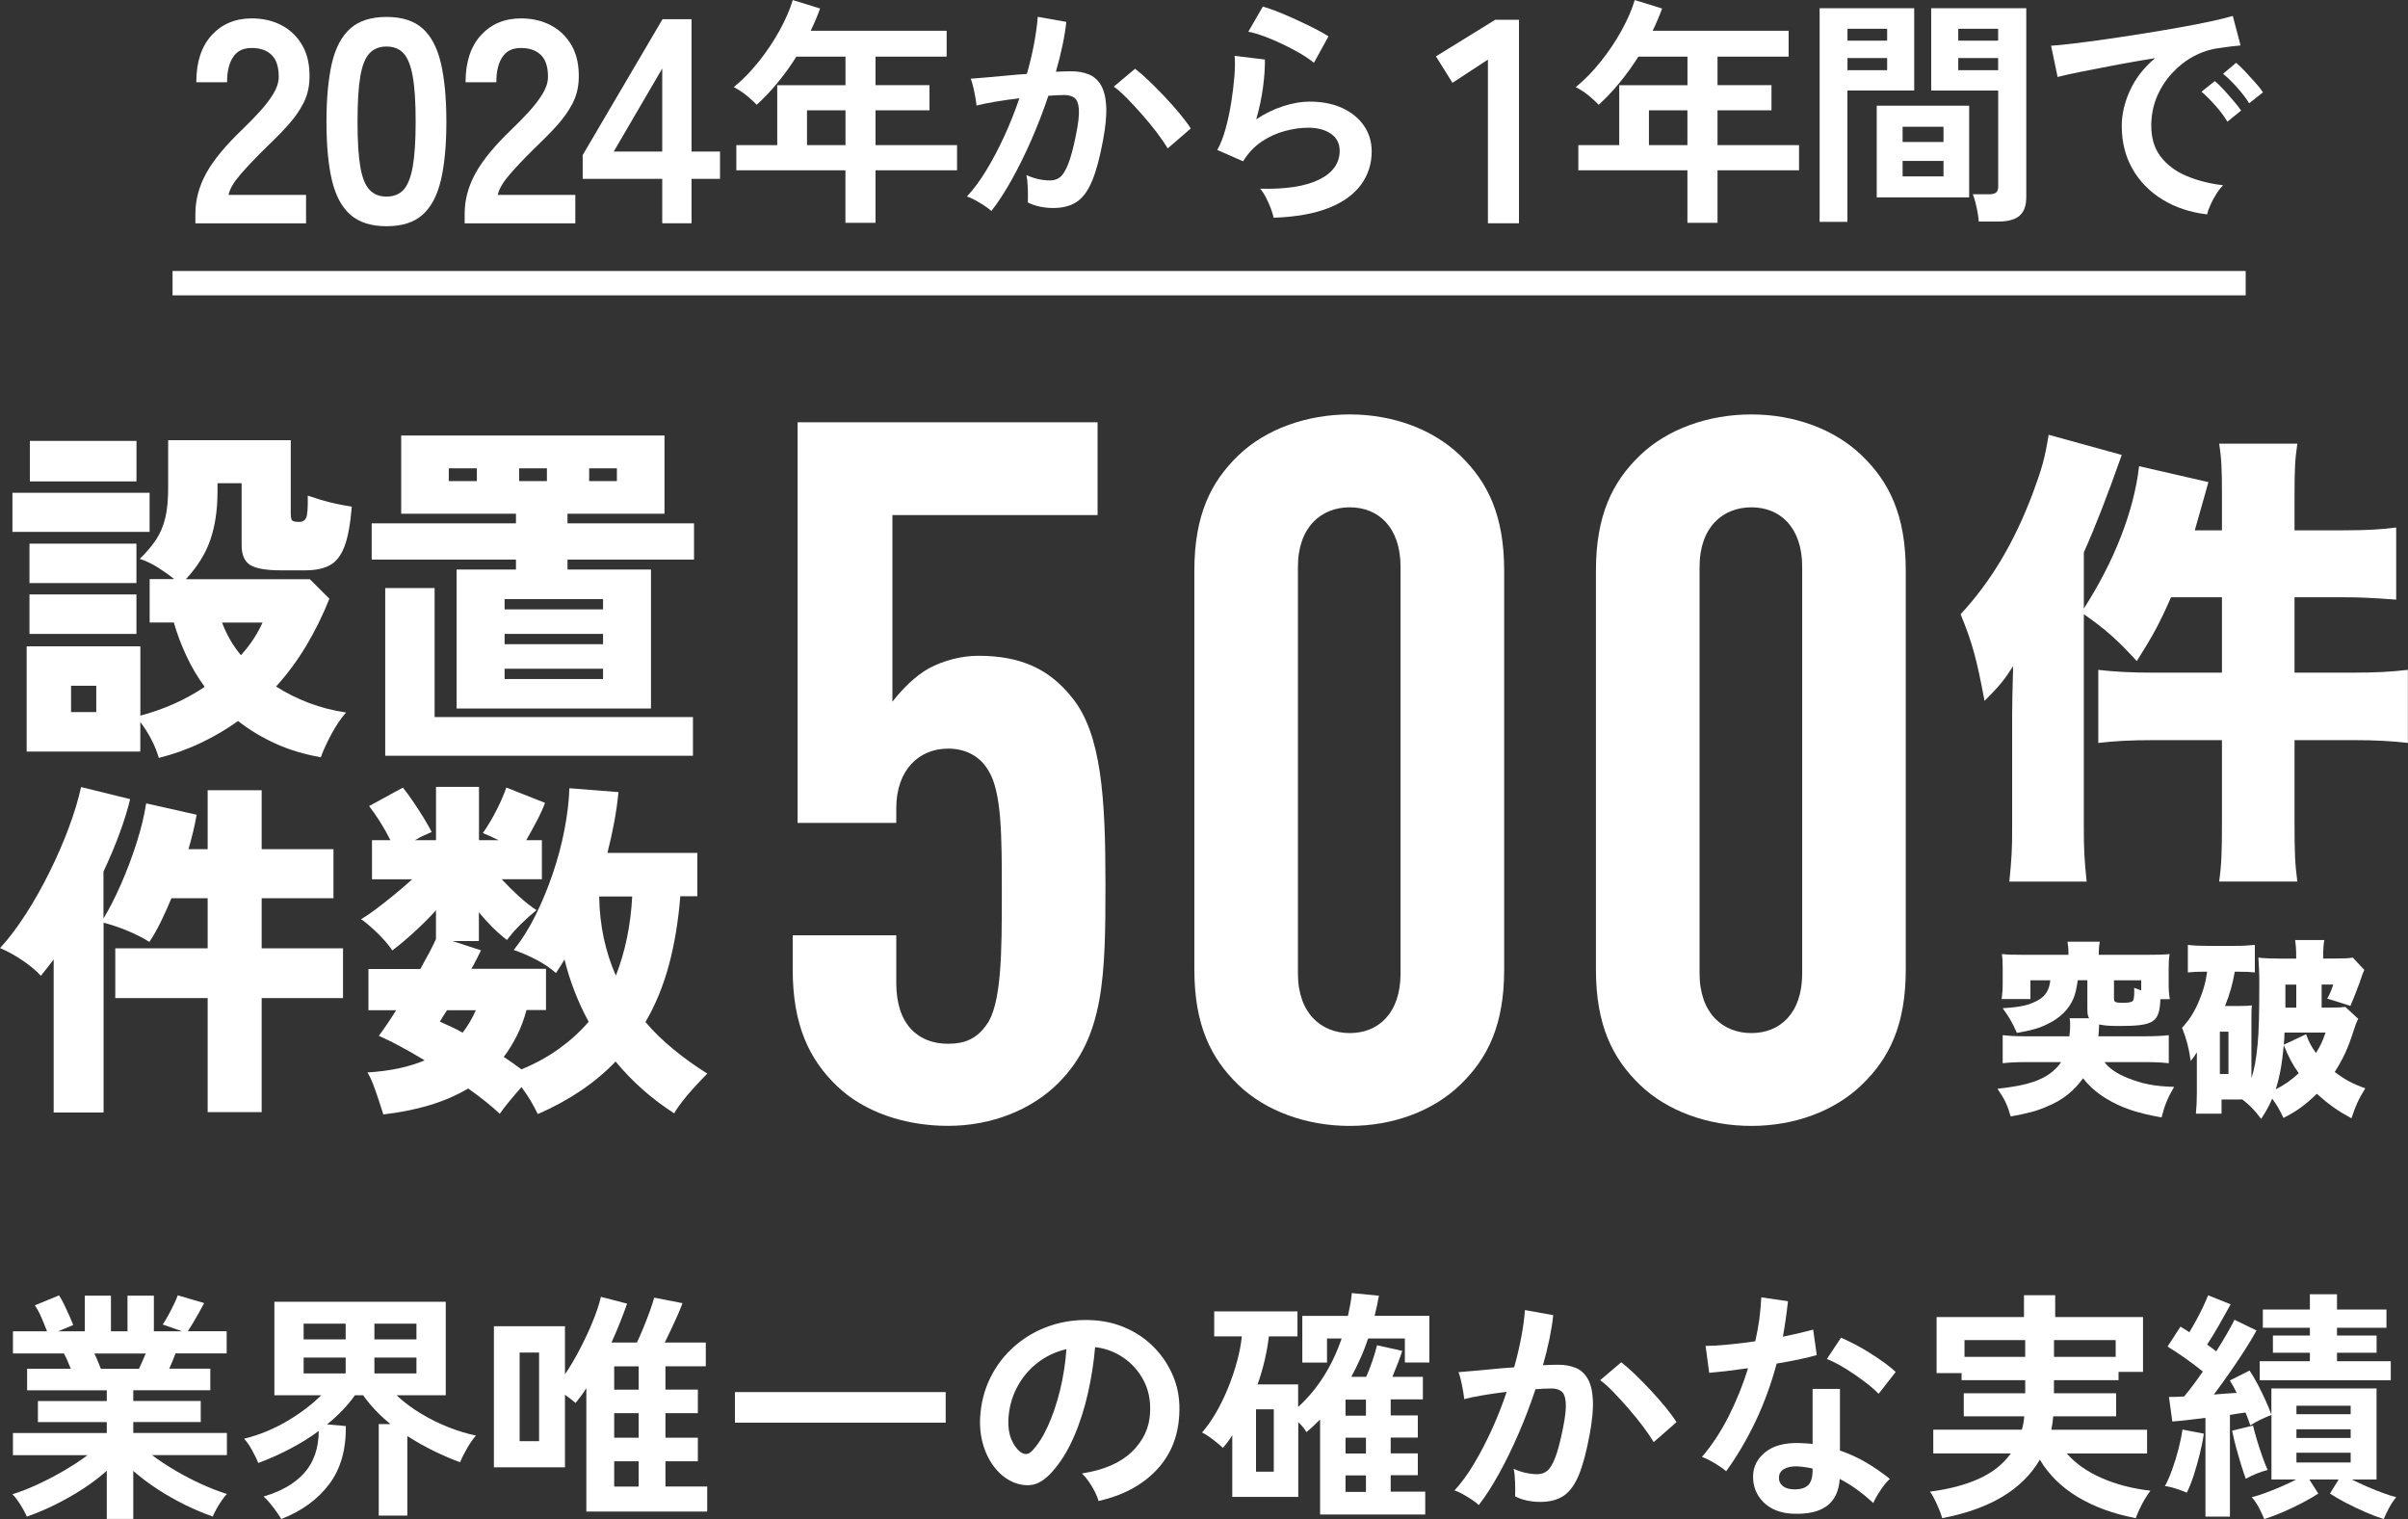 <?xml version="1.0" encoding="UTF-8"?>
<svg id="_レイヤー_2" data-name="レイヤー 2" xmlns="http://www.w3.org/2000/svg" viewBox="0 0 428.01 270">
  <rect x="0" y="0" width="428.01" height="270" fill="#333333" stroke="none"/>
  <defs>
    <style>
      .cls-1 {
        fill: none;
        stroke: #fff;
        stroke-miterlimit: 10;
        stroke-width: 4.33px;
      }

      .cls-2 {
        fill: #fff;
      }
    </style>
  </defs>
  <g id="design">
    <g>
      <path class="cls-2" d="M188.15,192.47c-4.86,4.86-11.98,7.64-19.63,7.64s-14.94-2.43-19.8-7.12c-4.86-4.69-7.82-10.77-7.82-20.67v-6.08h18.41v8.51c0,7.47,4,10.77,9.21,10.77,2.95,0,5.04-.87,6.77-3.3,2.78-3.65,2.78-13.2,2.78-23.45s0-18.06-2.43-21.89c-1.56-2.61-4.17-3.82-7.12-3.82-5.21,0-9.21,3.82-9.21,10.59v2.61h-17.54v-71.21h53.32v16.5h-36.47v33.18c1.74-2.26,4-4.52,6.43-5.91,2.6-1.39,5.73-2.26,8.86-2.26,7.64,0,12.68,2.43,16.67,7.47,5.21,6.43,5.91,17.89,5.91,33,0,16.33-.17,27.27-8.34,35.43Z"/>
      <path class="cls-2" d="M259.54,192.82c-4.86,4.69-11.98,7.3-19.63,7.3s-14.94-2.61-19.8-7.3-7.82-10.6-7.82-20.5v-70.87c0-9.9,2.95-15.81,7.82-20.5,4.86-4.69,12.16-7.29,19.8-7.29s14.76,2.61,19.63,7.29c4.86,4.69,7.82,10.6,7.82,20.5v70.87c0,9.9-2.95,15.81-7.82,20.5ZM248.94,100.76c0-7.12-3.99-10.59-9.03-10.59s-9.21,3.47-9.21,10.59v72.26c0,7.12,4.17,10.6,9.21,10.6s9.03-3.47,9.03-10.6v-72.26Z"/>
      <path class="cls-2" d="M330.92,192.82c-4.86,4.69-11.98,7.3-19.63,7.3s-14.94-2.61-19.8-7.3-7.82-10.6-7.82-20.5v-70.87c0-9.9,2.95-15.81,7.82-20.5,4.86-4.69,12.16-7.29,19.8-7.29s14.76,2.61,19.63,7.29c4.86,4.69,7.82,10.6,7.82,20.5v70.87c0,9.9-2.95,15.81-7.82,20.5ZM320.33,100.76c0-7.12-3.99-10.59-9.03-10.59s-9.21,3.47-9.21,10.59v72.26c0,7.12,4.17,10.6,9.21,10.6s9.03-3.47,9.03-10.6v-72.26Z"/>
    </g>
    <g>
      <path class="cls-2" d="M18.98,270v-8.59c-1.28,1.15-2.72,2.24-4.33,3.28-1.61,1.04-3.26,1.97-4.95,2.8-1.69.83-3.33,1.52-4.93,2.07-.14-.35-.36-.77-.64-1.27-.28-.5-.6-1.01-.94-1.51-.34-.5-.67-.9-.98-1.19,1.39-.43,2.89-1.01,4.48-1.75s3.16-1.55,4.71-2.46c1.55-.91,2.94-1.82,4.16-2.74H2.3v-3.93h16.68v-1.94H6.74v-3.75h12.24v-1.9H4.82v-3.84h7.76c-.2-.49-.4-.97-.6-1.45-.2-.47-.41-.9-.64-1.27H2.3v-3.93h6.06c-.28-.75-.62-1.57-1-2.46-.38-.89-.78-1.61-1.17-2.16l4.31-1.77c.28.43.59.99.92,1.66.33.68.63,1.34.92,1.99.28.65.51,1.19.68,1.62l-2.69,1.12h4.74v-6.34h4.65v6.34h2.94v-6.34h4.69v6.34h5.03l-3.46-1.21c.28-.4.6-.93.96-1.58.36-.65.7-1.31,1.02-1.99.33-.68.56-1.22.7-1.62l4.69,1.38c-.26.49-.57,1.06-.94,1.73-.37.66-.73,1.29-1.09,1.88-.36.59-.65,1.06-.88,1.4h6.91v3.93h-9.09c-.37.98-.74,1.88-1.11,2.72h7.29v3.84h-13.69v1.9h11.99v3.75h-11.99v1.94h16.64v3.93h-13.31c1.22.92,2.6,1.83,4.14,2.74,1.54.91,3.1,1.72,4.69,2.44,1.59.72,3.08,1.29,4.48,1.73-.29.29-.6.68-.94,1.19-.34.5-.66,1.01-.94,1.53-.29.52-.5.95-.64,1.29-1.56-.55-3.19-1.23-4.86-2.05-1.68-.82-3.31-1.75-4.91-2.78-1.59-1.04-3.04-2.13-4.35-3.28v8.54h-4.74ZM17.92,243.29h6.78c.2-.4.4-.84.6-1.32.2-.47.4-.94.6-1.4h-9.13c.23.46.44.94.64,1.42.2.49.37.92.51,1.29Z"/>
      <path class="cls-2" d="M50,270c-.2-.35-.48-.77-.83-1.27-.36-.5-.74-1.01-1.15-1.51-.41-.5-.8-.91-1.17-1.23,3.16-.92,5.57-2.32,7.25-4.21,1.68-1.88,2.53-4.37,2.56-7.44-1.56,1.15-3.26,2.21-5.1,3.17-1.83.96-3.72,1.81-5.65,2.52-.23-.58-.58-1.31-1.07-2.2-.48-.89-.97-1.6-1.45-2.11,2.67-.66,5.22-1.7,7.64-3.13s4.44-2.96,6.06-4.6h-8.32v-16.61h30.46v16.61h-8.75c1.28,1.21,2.74,2.3,4.37,3.28,1.63.98,3.31,1.8,5.01,2.46,1.71.66,3.29,1.14,4.74,1.42-.51.58-1.04,1.33-1.58,2.27-.54.94-.95,1.76-1.24,2.48-1.51-.55-3.07-1.22-4.69-2.01-1.62-.79-3.19-1.68-4.69-2.65v14.15h-5.08v-16.27h2.09c-.97-.78-1.86-1.6-2.69-2.48-.83-.88-1.55-1.76-2.18-2.65h-1.45c-1.28,1.81-2.93,3.54-4.95,5.18l3.33.3c.06,4.17-.92,7.61-2.94,10.31-2.02,2.7-4.86,4.78-8.53,6.21ZM53.97,238.07h7.47v-2.8h-7.47v2.8ZM53.97,244.11h7.47v-2.81h-7.47v2.81ZM66.55,238.07h7.47v-2.8h-7.47v2.8ZM66.55,244.11h7.47v-2.81h-7.47v2.81Z"/>
      <path class="cls-2" d="M104.22,268.66v-21.92c-.31.49-.63.96-.96,1.4-.33.45-.65.86-.96,1.23-.23-.2-.51-.43-.83-.69-.33-.26-.68-.52-1.05-.78v12.9h-12.63v-25.07h12.63v8.54c.88-1.29,1.75-2.75,2.6-4.38.85-1.62,1.62-3.26,2.3-4.92.68-1.65,1.18-3.14,1.49-4.47l4.65,1.21c-.37,1.06-.79,2.19-1.26,3.37-.47,1.18-.97,2.36-1.51,3.54h4.52c.34-.72.71-1.56,1.11-2.52.4-.96.77-1.93,1.13-2.91.36-.98.63-1.83.83-2.55l5.03.99c-.2.55-.48,1.23-.83,2.05-.36.82-.74,1.66-1.15,2.52-.41.86-.8,1.67-1.17,2.42h7.29v4.23h-7.17v4.14h5.76v4.19h-5.76v4.36h5.76v4.19h-5.76v4.49h7.42v4.45h-21.5ZM92.36,256.15h3.46v-15.75h-3.46v15.75ZM109.17,247h4.35v-4.14h-4.35v4.14ZM109.17,255.54h4.35v-4.36h-4.35v4.36ZM109.17,264.22h4.35v-4.49h-4.35v4.49Z"/>
      <path class="cls-2" d="M130.63,252.87v-5.44h37.46v5.44h-37.46Z"/>
      <path class="cls-2" d="M195.26,266.81c-.11-.46-.33-1.01-.64-1.64-.31-.63-.68-1.24-1.09-1.83-.41-.59-.82-1.07-1.22-1.45,3.9-.6,6.86-1.89,8.89-3.86,2.03-1.97,3.11-4.29,3.22-6.97.11-2.13-.27-4.03-1.15-5.7-.88-1.67-2.08-3.02-3.61-4.06s-3.19-1.65-5.01-1.86c-.23,2.68-.65,5.41-1.28,8.2-.63,2.79-1.47,5.41-2.54,7.85-1.07,2.45-2.37,4.52-3.9,6.21-1.17,1.27-2.3,2-3.39,2.2-1.1.2-2.25.04-3.48-.47-1.19-.52-2.25-1.34-3.16-2.46-.91-1.12-1.61-2.45-2.09-3.99-.48-1.54-.68-3.19-.6-4.94.14-2.62.75-5.01,1.83-7.19,1.08-2.17,2.53-4.05,4.35-5.63,1.82-1.58,3.91-2.78,6.27-3.58,2.36-.8,4.88-1.14,7.55-.99,2.16.12,4.19.6,6.1,1.47,1.9.86,3.58,2.05,5.01,3.56,1.44,1.51,2.55,3.26,3.33,5.24s1.1,4.16.96,6.52c-.2,3.94-1.56,7.24-4.1,9.9-2.53,2.66-5.96,4.48-10.28,5.46ZM181.4,258.09c.31.23.64.35.98.35s.68-.17,1.02-.52c1.02-1.04,1.97-2.5,2.84-4.4.87-1.9,1.59-4.04,2.18-6.43.58-2.39.96-4.82,1.13-7.29-1.96.46-3.7,1.29-5.23,2.5-1.52,1.21-2.72,2.67-3.6,4.38-.88,1.71-1.38,3.59-1.49,5.63-.06,1.35.12,2.52.53,3.52.41.99.96,1.75,1.64,2.27Z"/>
      <path class="cls-2" d="M234.64,269.22v-16.92c-.37.37-.76.76-1.17,1.14s-.83.76-1.26,1.1c-.14-.26-.34-.55-.6-.86-.26-.32-.54-.62-.85-.91v13.29h-11.73v-10.96c-.48.78-1.04,1.53-1.66,2.24-.43-.4-1.02-.89-1.77-1.47-.75-.58-1.4-.99-1.94-1.25.85-.98,1.68-2.15,2.47-3.52.8-1.37,1.51-2.83,2.15-4.4.64-1.57,1.17-3.14,1.6-4.73.43-1.58.71-3.06.85-4.44h-4.91v-4.44h14.8v4.44h-5.08c-.34,2.85-1.01,5.7-2.01,8.54h7.21v4.01c1.76-1.61,3.29-3.45,4.59-5.52s2.34-4.29,3.14-6.65h-2.6v4.27h-4.39v-8.29h8.11c.14-.66.28-1.33.41-2.01.13-.68.22-1.36.28-2.05l4.82.47c-.11.63-.23,1.24-.36,1.83-.13.59-.26,1.17-.41,1.75h9.73v8.29h-4.35v-4.27h-6.53c-.4,1.21-.85,2.38-1.37,3.52-.51,1.14-1.05,2.24-1.62,3.3h2.65c.4-.89.77-1.87,1.13-2.93.36-1.06.62-1.96.79-2.68l4.48.99c-.17.58-.43,1.3-.77,2.18-.34.88-.67,1.69-.98,2.44h5.42v4.01h-5.72v2.85h4.82v3.93h-4.82v2.81h4.82v3.88h-4.82v2.93h6.14v4.06h-18.69ZM223.25,261.58h3.16v-11.09h-3.16v11.09ZM239.16,251.62h3.63v-2.85h-3.63v2.85ZM239.16,258.35h3.63v-2.81h-3.63v2.81ZM239.16,265.17h3.63v-2.93h-3.63v2.93Z"/>
      <path class="cls-2" d="M262.83,267.5c-.26-.26-.65-.57-1.19-.93-.54-.36-1.09-.7-1.66-1.01-.57-.32-1.05-.53-1.45-.65,1.19-1.29,2.35-2.87,3.46-4.73,1.11-1.86,2.16-3.88,3.16-6.06,1-2.19,1.88-4.43,2.65-6.73-1.45.17-2.85.37-4.2.6-1.35.23-2.47.46-3.35.69-.03-.37-.1-.88-.21-1.51-.11-.63-.24-1.26-.38-1.88-.14-.62-.29-1.09-.43-1.4.65-.06,1.51-.13,2.56-.22,1.05-.09,2.22-.19,3.5-.32,1.28-.13,2.56-.24,3.84-.32.51-1.81.93-3.59,1.26-5.33.33-1.74.55-3.36.66-4.85l5.03.91c-.14,1.32-.37,2.74-.68,4.25-.31,1.51-.7,3.06-1.15,4.64.57-.03,1.08-.05,1.54-.06.45-.01.85-.02,1.19-.02,1.14,0,2.15.18,3.05.54.9.36,1.61.99,2.15,1.9s.85,2.16.94,3.75c.09,1.6-.1,3.63-.55,6.11-.57,3.11-1.22,5.54-1.94,7.29-.73,1.76-1.63,2.99-2.71,3.71-1.08.72-2.46,1.08-4.14,1.08-.8,0-1.58-.08-2.35-.24-.77-.16-1.48-.41-2.13-.76.03-.66.03-1.48,0-2.46-.03-.98-.11-1.78-.26-2.42,1.42.63,2.82.95,4.18.95.68,0,1.27-.19,1.77-.58.5-.39.97-1.17,1.43-2.33.45-1.17.91-2.88,1.37-5.16.43-2.1.6-3.66.51-4.68-.08-1.02-.36-1.69-.81-2.01-.46-.32-1.02-.47-1.71-.47-.8,0-1.75.04-2.86.13-.88,2.68-1.88,5.31-3.01,7.9-1.12,2.59-2.29,4.98-3.5,7.16-1.21,2.19-2.4,4.03-3.56,5.52ZM293.93,256.32c-.46-.78-1.08-1.7-1.88-2.76-.8-1.06-1.66-2.14-2.6-3.21-.94-1.08-1.85-2.07-2.73-2.98-.88-.91-1.65-1.59-2.3-2.05l3.75-3.19c.68.52,1.48,1.22,2.39,2.09.91.88,1.85,1.83,2.82,2.87s1.86,2.06,2.69,3.06c.82,1.01,1.46,1.88,1.92,2.63l-4.05,3.54Z"/>
      <path class="cls-2" d="M306.82,261.5c-.46-.4-1.11-.86-1.96-1.38s-1.64-.91-2.35-1.17c1.76-2.04,3.34-4.44,4.74-7.19,1.39-2.75,2.54-5.6,3.46-8.57-1.42.2-2.75.37-3.97.52-1.22.14-2.2.24-2.94.3l-.64-4.79c1,0,2.28-.07,3.86-.22,1.58-.14,3.24-.35,4.97-.6.31-1.35.55-2.68.73-3.99.17-1.31.28-2.58.34-3.82l4.74.69c-.23,2.16-.53,4.26-.9,6.3,1-.2,1.96-.41,2.88-.63.92-.22,1.76-.42,2.5-.63l.64,4.53c-.88.26-1.94.52-3.18.78-1.24.26-2.55.5-3.95.73-.97,3.62-2.22,7.05-3.75,10.27-1.54,3.22-3.27,6.17-5.21,8.85ZM318.59,269.05c-2.19-.12-3.91-.81-5.16-2.07-1.25-1.27-1.86-2.81-1.83-4.62.03-1.7.76-3.12,2.2-4.27,1.44-1.15,3.45-1.68,6.04-1.6.4.03.8.05,1.19.06.4.01.78.05,1.15.11v-9.8h4.86v10.96c1.62.55,3.16,1.25,4.63,2.11,1.46.86,2.88,1.84,4.24,2.93-.51.46-1.06,1.12-1.64,1.99-.58.86-1.02,1.62-1.3,2.29-.91-.83-1.86-1.62-2.86-2.35-1-.73-2.03-1.37-3.11-1.92-.28,4.37-3.09,6.43-8.4,6.17ZM318.98,264.73c1.08,0,1.88-.25,2.41-.76.53-.5.79-1.39.79-2.65v-.3c-.88-.2-1.79-.33-2.73-.39-.97-.03-1.74.13-2.33.47s-.89.83-.92,1.47c-.03.63.2,1.15.68,1.55.48.4,1.18.6,2.09.6ZM333.91,247.73c-.46-.49-1.07-1.04-1.83-1.64-.77-.6-1.59-1.21-2.47-1.81-.88-.6-1.76-1.15-2.62-1.64-.87-.49-1.63-.85-2.28-1.08l2.52-3.8c.68.29,1.48.67,2.39,1.14s1.83,1.01,2.77,1.6c.94.59,1.81,1.17,2.6,1.75.8.58,1.45,1.11,1.96,1.6l-3.03,3.88Z"/>
      <path class="cls-2" d="M345.21,269.83c-.11-.43-.3-.96-.55-1.58-.26-.62-.53-1.22-.83-1.81s-.56-1.03-.79-1.32c3.38-.43,6.29-1.19,8.7-2.29,2.42-1.09,4.31-2.59,5.67-4.49h-13.78v-4.23h15.74c.11-.37.21-.76.28-1.14s.12-.8.15-1.23h-10.75v-4.1h10.92v-2.33h-11.31v-1.25h-4.44v-9.97h15.53v-3.88h5.55v3.88h15.61v9.75h-4.35v1.47h-11.48v2.33h11.05v4.1h-11.18c-.03.4-.07.8-.13,1.19-.06.39-.13.78-.21,1.19h17.02v4.23h-14.25c1.48,1.73,3.51,3.17,6.1,4.32,2.59,1.15,5.5,1.91,8.75,2.29-.28.35-.6.82-.96,1.42-.36.6-.68,1.22-.98,1.86-.3.63-.52,1.17-.66,1.6-3.95-.75-7.39-2-10.3-3.75-2.92-1.75-5.17-3.97-6.76-6.65-3.1,5.32-8.89,8.79-17.36,10.4ZM349.18,241.17h10.79v-2.98h-10.79v2.98ZM365.09,241.17h10.96v-2.98h-10.96v2.98Z"/>
      <path class="cls-2" d="M388.69,265.3c-.54-.23-1.19-.47-1.94-.71-.75-.24-1.4-.4-1.94-.45.43-.78.85-1.75,1.28-2.93.43-1.18.8-2.4,1.13-3.67.33-1.27.56-2.42.7-3.45l3.8.73c-.14,1.04-.38,2.22-.7,3.54-.33,1.32-.69,2.6-1.09,3.84-.4,1.24-.81,2.27-1.24,3.11ZM402.46,270c-.26-.63-.57-1.3-.94-2.01-.37-.71-.8-1.33-1.28-1.88.62-.14,1.39-.38,2.3-.71.91-.33,1.86-.71,2.86-1.14s1.91-.86,2.73-1.29h-4.39v-11.48c-.54.2-1.17.47-1.9.82-.73.35-1.34.69-1.86,1.04-.11-.35-.24-.71-.38-1.1s-.3-.78-.47-1.19c-.43.06-.88.12-1.34.19-.47.07-.95.15-1.43.24v18.08h-4.35v-17.56c-1.11.14-2.18.27-3.2.39-1.02.12-1.92.2-2.69.26l-.6-4.36c.37,0,.78,0,1.24-.02.46-.01.94-.04,1.45-.06,1.02-1.21,2.13-2.69,3.33-4.44-.91-.75-1.93-1.52-3.07-2.33-1.14-.8-2.21-1.51-3.2-2.11l2.3-3.54c.26.14.51.3.77.47.26.17.53.35.81.52.4-.66.82-1.4,1.26-2.2.44-.8.85-1.6,1.22-2.4.37-.79.65-1.45.85-1.96l4.01,1.6c-.63,1.15-1.32,2.38-2.07,3.69-.75,1.31-1.46,2.47-2.11,3.47.28.2.56.4.83.6.27.2.53.4.79.6,1.48-2.36,2.56-4.23,3.24-5.61l3.92,1.9c-.57,1.04-1.27,2.21-2.11,3.52-.84,1.31-1.74,2.65-2.69,4.01-.95,1.37-1.88,2.65-2.79,3.86.71-.06,1.41-.11,2.09-.17.68-.06,1.34-.1,1.96-.13-.2-.43-.41-.83-.62-1.21-.21-.37-.41-.7-.58-.99l3.5-1.77c.48.72.97,1.55,1.47,2.5.5.95.96,1.9,1.39,2.85s.77,1.78,1.02,2.5v-4.66h18.69v16.18h-4.39c.85.43,1.78.86,2.77,1.29,1,.43,1.95.81,2.86,1.14.91.33,1.66.57,2.26.71-.46.55-.88,1.17-1.26,1.88-.38.7-.7,1.37-.96,2.01-1-.32-2.09-.73-3.29-1.25-1.19-.52-2.35-1.07-3.48-1.66-1.12-.59-2.05-1.13-2.79-1.62l1.54-2.5h-5.2l1.58,2.5c-.74.49-1.67,1.03-2.79,1.62-1.12.59-2.28,1.14-3.48,1.66-1.2.52-2.3.93-3.33,1.25ZM399.18,262.84c-.23-.6-.5-1.41-.81-2.42-.31-1.01-.62-2.06-.92-3.17-.3-1.11-.53-2.09-.7-2.96l3.71-.91c.17.72.41,1.58.7,2.57.3.99.62,1.97.96,2.93.34.96.65,1.76.94,2.4-.63.14-1.29.36-1.98.65-.7.29-1.33.59-1.9.91ZM401.65,245.32v-3.37h8.92v-1.51h-6.57v-3.06h6.57v-1.38h-8.36v-3.24h8.36v-2.72h4.82v2.72h8.79v3.24h-8.79v1.38h7.04v3.06h-7.04v1.51h9.56v3.37h-23.29ZM408.18,251.36h9.64v-1.51h-9.64v1.51ZM408.18,255.59h9.64v-1.55h-9.64v1.55ZM408.18,259.94h9.64v-1.73h-9.64v1.73Z"/>
    </g>
    <g>
      <path class="cls-2" d="M2.21,94.54v-6.95h24.38v6.95H2.21ZM28.23,134.71c-.3-1.05-.74-2.15-1.33-3.28-.59-1.14-1.24-2.17-1.96-3.09v5.24H4.74v-18.7h20.21v12.32c4.25-1.14,8.06-2.84,11.43-5.12-1.26-1.73-2.35-3.56-3.25-5.5-.91-1.94-1.65-3.92-2.24-5.94h-4.29v-7.71h4.36c-.88-.72-1.84-1.4-2.87-2.05-1.03-.65-2.12-1.17-3.25-1.55,1.22-1.18,2.2-2.34,2.94-3.47.74-1.14,1.27-2.42,1.61-3.85.34-1.43.5-3.2.5-5.31v-8.46h21.79v13.01c0,.67.08,1.1.25,1.26.17.17.59.25,1.26.25.63,0,1.05-.27,1.26-.82.21-.55.29-1.83.25-3.85.59.21,1.34.45,2.24.73.91.27,1.86.52,2.87.73,1.01.21,1.92.38,2.72.51-.25,3.07-.68,5.42-1.29,7.04-.61,1.62-1.47,2.74-2.59,3.35-1.12.61-2.56.92-4.33.92h-4.42c-2.61,0-4.42-.32-5.43-.95-1.01-.63-1.52-1.81-1.52-3.54v-10.99h-4.29v1.52c0,3.2-.42,6.03-1.26,8.5-.84,2.46-2.3,4.81-4.36,7.04h22.04l3.47,3.47c-1.18,2.95-2.55,5.73-4.11,8.34-1.56,2.61-3.35,5.03-5.37,7.26,1.77,1.14,3.71,2.11,5.81,2.91,2.11.8,4.32,1.37,6.63,1.71-.93,1.05-1.8,2.35-2.62,3.88s-1.44,2.89-1.86,4.07c-2.95-.51-5.64-1.32-8.08-2.43-2.44-1.12-4.65-2.45-6.63-4.01-2.06,1.47-4.26,2.77-6.6,3.88-2.34,1.12-4.83,2.01-7.48,2.68ZM5.24,103.64v-7.01h19.01v7.01H5.24ZM5.24,112.67v-7.01h19.01v7.01H5.24ZM5.31,85.57v-7.2h18.95v7.2H5.31ZM12.63,126.56h4.48v-4.67h-4.48v4.67ZM42.82,116.46c.84-.93,1.58-1.87,2.21-2.84.63-.97,1.18-1.96,1.64-2.97h-7.2c.8,2.15,1.92,4.08,3.35,5.81Z"/>
      <path class="cls-2" d="M81.16,125.93v-24.7h10.55v-1.77h-25.64v-6.44h25.64v-1.71h-20.4v-13.9h46.8v13.9h-17.24v1.71h22.49v6.44h-22.49v1.77h14.84v24.7h-34.55ZM68.47,134.33v-29.81h8.78v22.93h45.92v6.88h-54.7ZM79.77,85.51h4.99v-2.27h-4.99v2.27ZM89.69,108.31h17.5v-1.83h-17.5v1.83ZM89.69,114.5h17.5v-1.83h-17.5v1.83ZM89.69,120.69h17.5v-1.83h-17.5v1.83ZM92.28,85.51h4.93v-2.27h-4.93v2.27ZM104.72,85.51h4.93v-2.27h-4.93v2.27Z"/>
      <path class="cls-2" d="M9.54,197.75v-27.22c-.42.55-.82,1.06-1.2,1.55-.38.48-.74.94-1.07,1.36-.8-.88-1.88-1.79-3.25-2.72-1.37-.93-2.71-1.66-4.01-2.21,1.52-1.64,3.03-3.64,4.55-6,1.52-2.36,2.94-4.87,4.26-7.55,1.33-2.67,2.47-5.32,3.44-7.93.97-2.61,1.68-4.99,2.15-7.14l8.72,2.15c-.46,1.94-1.11,4.01-1.93,6.22s-1.76,4.43-2.81,6.66v8.34c1.05-1.73,2.09-3.77,3.13-6.13,1.03-2.36,1.95-4.79,2.75-7.3.8-2.5,1.37-4.85,1.71-7.04l8.97,2.02c-.17,1.01-.38,2.03-.63,3.06-.25,1.03-.53,2.05-.82,3.06h3.41v-10.48h9.6v10.48h12.76v8.72h-12.76v8.91h14.46v8.84h-14.46v20.27h-9.6v-20.27h-16.42v-8.84h16.42v-8.91h-6.44c-.59,1.43-1.21,2.81-1.86,4.14-.65,1.33-1.34,2.54-2.05,3.63-1.22-.76-2.55-1.43-3.98-2.02-1.43-.59-2.82-1.05-4.17-1.39v33.73h-8.84Z"/>
      <path class="cls-2" d="M68.15,198.13c-.21-.67-.47-1.5-.79-2.46-.32-.97-.65-1.93-1.01-2.87-.36-.95-.71-1.67-1.04-2.18,4-.25,7.39-.97,10.17-2.15-3.2-1.94-5.92-3.39-8.15-4.36.42-.55.89-1.21,1.42-1.99.53-.78,1.08-1.63,1.67-2.56h-4.93v-7.33h9.22c.59-1.05,1.13-2.03,1.61-2.94.48-.91.87-1.69,1.17-2.37v-5.12c-1.18,1.31-2.47,2.6-3.88,3.88-1.41,1.28-2.71,2.37-3.88,3.25-.67-1.01-1.58-2.06-2.72-3.16-1.14-1.09-2.08-1.9-2.84-2.4.76-.42,1.65-1.02,2.68-1.8,1.03-.78,2.12-1.63,3.25-2.56,1.14-.93,2.19-1.83,3.16-2.72h-7.14v-6.95h3.28c-.59-1.18-1.22-2.29-1.89-3.35-.67-1.05-1.31-1.96-1.9-2.72l6-3.28c.55.67,1.16,1.51,1.83,2.49.67.99,1.3,1.97,1.9,2.94.59.97,1.05,1.79,1.39,2.46-.51.21-1,.43-1.48.66-.49.23-.98.5-1.48.79h3.73v-9.47h7.64v9.47h3.47c-.51-.25-.99-.48-1.45-.69-.46-.21-.91-.4-1.33-.57.93-1.35,1.75-2.73,2.46-4.14.72-1.41,1.28-2.73,1.71-3.95l6.88,2.72c-.38,1.01-.87,2.1-1.48,3.25-.61,1.16-1.23,2.28-1.86,3.38h2.78v6.95h-7.14c.97,1.05,2,2.07,3.09,3.06,1.09.99,2.13,1.8,3.09,2.43-.84.67-1.75,1.48-2.72,2.43-.97.95-1.81,1.91-2.53,2.87-.88-.67-1.75-1.43-2.59-2.27-.84-.84-1.64-1.73-2.4-2.65v5.12h-4.67l5.05,1.64c-.25.51-.52,1.03-.79,1.58-.27.55-.58,1.12-.92,1.71h13.26v7.33h-3.47c-.42,1.6-.98,3.09-1.67,4.48-.69,1.39-1.48,2.67-2.37,3.85.59.38,1.15.76,1.67,1.14.53.38,1.02.74,1.48,1.07,2.53-1.05,4.78-2.29,6.76-3.73,1.98-1.43,3.71-3.01,5.18-4.74-1.9-3.49-3.33-7.18-4.29-11.05-.25.42-.51.83-.76,1.23-.25.4-.51.79-.76,1.17-.93-.84-2.07-1.62-3.44-2.34-1.37-.72-2.73-1.3-4.07-1.77,1.43-1.77,2.73-3.82,3.88-6.16,1.16-2.34,2.18-4.8,3.06-7.39.88-2.59,1.58-5.19,2.08-7.8.5-2.61.8-5.07.88-7.39l8.72.69c-.17,1.77-.42,3.56-.76,5.37-.34,1.81-.74,3.62-1.2,5.43h15.98v7.71h-3.03c-.34,4.34-1,8.37-1.99,12.1-.99,3.73-2.39,7.15-4.2,10.26,1.47,1.73,3.14,3.35,4.99,4.86,1.85,1.52,3.85,2.95,6,4.3-.72.72-1.48,1.53-2.31,2.43s-1.56,1.78-2.21,2.62c-.65.84-1.1,1.52-1.36,2.02-4-2.57-7.47-5.64-10.42-9.22-3.62,3.79-8.23,6.91-13.83,9.35-.34-.72-.75-1.48-1.23-2.31-.48-.82-1.04-1.65-1.67-2.49-.67.76-1.37,1.57-2.08,2.43-.72.86-1.31,1.63-1.77,2.31-.67-.63-1.5-1.34-2.46-2.12-.97-.78-2.02-1.57-3.16-2.37-2.06,1.22-4.36,2.21-6.88,2.97-2.53.76-5.26,1.3-8.21,1.64ZM82.24,183.54c.88-1.14,1.66-2.46,2.34-3.98h-5.12c-.25.38-.49.74-.7,1.07-.21.34-.4.65-.57.95.63.3,1.29.6,1.99.92.7.32,1.38.66,2.05,1.04ZM109.46,173.43c.84-2.15,1.5-4.4,1.99-6.76.48-2.36.79-4.8.92-7.33h-5.87c.04,2.61.32,5.08.82,7.42.51,2.34,1.22,4.56,2.15,6.66Z"/>
    </g>
    <g>
      <path class="cls-2" d="M385.88,106.18c-2.08,4.75-3.33,6.99-6.08,11.32-3.33-3.66-5.66-5.74-9.41-8.33v37.96c0,3.75.08,5.49.5,9.57h-13.74c.42-4.25.5-5.74.5-9.57v-20.23q0-2.08.17-8.49c-1.67,2.58-2.41,3.5-5.08,6.16-1.42-7.58-2.16-10.24-4.25-15.4,5.33-5.74,9.49-12.65,12.82-21.48,1.67-4.58,2.08-5.91,2.83-10.41l12.99,3.58q-3.75,10.66-6.74,17.32v9.99c5.41-8.41,8.91-17.32,9.82-25.31l12.32,2.83c-.33,1.25-1.17,4.16-2.42,8.57h4.83v-6.33c0-4.41-.08-6.49-.5-9.07h13.9c-.42,2.83-.5,4.58-.5,9.24v6.16h8.66c4.33,0,6.91-.17,9.41-.5v12.82c-4.5-.33-6.49-.42-9.41-.42h-8.66v13.4h10.24c4.33,0,7.08-.17,9.91-.5v12.99c-2.91-.33-5.66-.5-9.74-.5h-10.41v14.65c0,5.33.08,7.33.5,10.49h-13.9c.42-3,.5-5.24.5-10.49v-14.65h-11.91c-4.41,0-7.33.17-10.07.5v-12.99c2.75.33,5.66.5,9.99.5h11.99v-13.4h-9.07Z"/>
      <path class="cls-2" d="M374.06,188.79c.9,1.17,2.2,2.03,4.16,2.83,2.6,1.03,4.76,1.47,8.22,1.56-1.07,1.8-1.67,3.2-2.23,5.43-4.4-.77-7.09-1.7-9.82-3.33-1.76-1.1-2.96-2.13-4.13-3.63-1.7,2.33-3.66,3.9-6.43,5.03-1.83.8-3.26,1.17-6.43,1.76-.6-2.06-1.07-3.03-2.36-4.93,2.83-.3,4.76-.67,6.43-1.23,2.2-.77,3.8-1.9,4.89-3.5h-6.29c-1.76,0-2.96.07-4.1.2v-4.99c1.2.13,2.23.2,3.9.2h7.96c.1-.97.13-1.36.13-2.2,0-.3-.03-.6-.1-1h3.46c-.27-.57-.3-.8-.3-1.93v-4.83h-1.7c-.3,1.83-.43,2.4-.77,3.23-.77,1.86-2.3,3.43-4.56,4.53-1.46.73-2.8,1.13-5.49,1.6-.8-1.8-1.4-2.83-2.53-4.39,3.3-.2,4.83-.57,6.43-1.5,1.23-.73,1.87-1.8,2.03-3.46h-3.53v3.33h-5.13c.13-.8.2-1.6.2-2.7v-2.66c0-1.2-.03-1.9-.13-2.63,1.07.1,2.16.13,4,.13h7.82v-.4c0-.73-.07-1.23-.17-1.93h5.73c-.1.6-.17,1.17-.17,1.9v.43h8.56c1.86,0,2.93-.03,4.03-.13-.13.77-.17,1.47-.17,2.63v2.73c0,1.03.07,1.86.2,2.66h-1.67c-.17,4.13-1.13,4.76-7.36,4.76-1.63,0-2.6-.07-3.53-.27-.03.9-.07,1.4-.13,2.1h8.32c1.83,0,3.1-.07,4.19-.2v4.99c-1.13-.13-2.33-.2-4.06-.2h-7.39ZM380.58,174.24h-4.83v3.23c0,.67.23.77,1.67.77,1.03,0,1.53-.13,1.73-.4.13-.2.2-.83.2-1.6,0-.17,0-.4-.03-.67.6.23.8.3,1.27.47v-1.8Z"/>
      <path class="cls-2" d="M398.23,195.42h-3.36v2.53h-4.56c.1-1.07.17-2.23.17-3.56v-7.36c-.4.67-.6.97-1.1,1.53-.27-2.06-.73-3.9-1.53-5.89,1.53-1.63,2.53-3.36,3.43-5.83.53-1.4.8-2.53,1.03-4.13h-.6c-1.17,0-1.9.03-2.83.13v-4.89c1.1.13,2.03.17,3.46.17h4.89c1.46,0,2.5-.07,3.56-.17v4.89c-1.03-.1-1.7-.13-3-.13h-.57c-.37,2.13-.87,3.96-1.73,6.09h2.8c.93,0,1.33-.03,1.96-.1-.07.73-.07,1.36-.07,2.23v10.69c.53-1.56.83-3.3,1.1-5.96.23-2.63.3-5.16.3-11.15,0-1.7-.07-2.96-.17-4.3,1.26.13,2.2.17,3.63.17h3.1v-.3c0-1.37-.07-2.1-.2-3h5.19c-.13.77-.2,1.6-.2,3.06v.23h1.9c1.83,0,2.66-.03,3.36-.17l2.06,2.2q-.3.57-.87,2.33c-.27.77-1.17,3.06-1.6,4.06q-.63-.2-2.2-.7c-.43-.13-1-.3-1.93-.6.43-.73.8-1.6,1.07-2.5h-2.06v4.1h1.57c1.37,0,1.9-.03,2.63-.13l2.3,2.13c-.33.67-.47,1-.87,2.26-.97,3.03-1.73,4.66-3.3,7.19,1.86,1.4,3.26,2.13,5.43,2.9-1.17,1.86-1.76,3.16-2.46,5.33-2.5-1.36-4-2.43-6.16-4.36-1.96,1.93-3.66,3.16-5.93,4.29-.63-1.36-1.1-2.2-2-3.43-.57,1.33-.93,2-1.96,3.6-1.2-1.6-2.13-2.53-3.36-3.46h-.33ZM394.57,190.89h1.53v-7.52h-1.53v7.52ZM404.49,193.62c1.53-.77,2.73-1.6,4.1-2.86-1.13-1.6-1.76-2.8-2.66-4.99-.3,3.36-.73,5.63-1.43,7.86ZM406.06,183.53c-.03,1-.03,1.17-.13,2.16l3.96-1.86c.57,1.5.9,2.13,1.76,3.33.8-1.3,1.13-1.96,1.7-3.63h-7.29ZM408.15,179.1v-4.1h-1.93v4.1h1.93Z"/>
    </g>
    <g>
      <path class="cls-2" d="M34.73,39.69v-1.7c0-2.48.65-4.88,1.94-7.22,1.29-2.34,3.45-4.95,6.48-7.84,1.07-1.03,2.08-2.07,3.04-3.12.96-1.05,1.75-2.08,2.37-3.1.62-1.01.95-1.99.98-2.92.03-1.79-.37-3.11-1.21-3.97-.84-.86-2.04-1.29-3.59-1.29s-2.58.53-3.3,1.6c-.72,1.07-1.08,2.56-1.08,4.49h-5.47c0-3.58.91-6.36,2.73-8.36,1.82-1.99,4.2-2.99,7.12-2.99,2,0,3.78.41,5.34,1.24,1.56.83,2.79,2.03,3.69,3.61.89,1.58,1.31,3.53,1.24,5.83-.04,1.62-.41,3.11-1.13,4.49-.72,1.38-1.68,2.71-2.86,4s-2.54,2.66-4.05,4.1c-1.58,1.55-2.98,3.03-4.21,4.44-1.22,1.41-1.94,2.63-2.14,3.66h13.78v5.06h-19.66Z"/>
      <path class="cls-2" d="M68.71,40.21c-2.75,0-4.9-.69-6.45-2.06-1.55-1.38-2.64-3.44-3.28-6.19-.64-2.75-.95-6.19-.95-10.32s.32-7.58.95-10.35c.64-2.77,1.73-4.84,3.28-6.22,1.55-1.38,3.7-2.06,6.45-2.06s4.89.69,6.42,2.06c1.53,1.38,2.61,3.45,3.25,6.22.64,2.77.96,6.22.96,10.35s-.32,7.57-.96,10.32c-.64,2.75-1.72,4.82-3.25,6.19-1.53,1.38-3.67,2.06-6.42,2.06ZM68.71,34.94c1.27,0,2.28-.4,3.02-1.21.74-.81,1.28-2.18,1.63-4.1.34-1.93.52-4.59.52-8s-.17-6.12-.52-8.05c-.34-1.93-.89-3.29-1.63-4.1-.74-.81-1.75-1.21-3.02-1.21s-2.29.4-3.04,1.21c-.76.81-1.3,2.18-1.63,4.1-.33,1.93-.49,4.61-.49,8.05s.16,6.07.49,8c.33,1.93.87,3.29,1.63,4.1.76.81,1.77,1.21,3.04,1.21Z"/>
      <path class="cls-2" d="M82.59,39.69v-1.7c0-2.48.65-4.88,1.94-7.22,1.29-2.34,3.45-4.95,6.48-7.84,1.07-1.03,2.08-2.07,3.04-3.12.96-1.05,1.75-2.08,2.37-3.1.62-1.01.95-1.99.98-2.92.03-1.79-.37-3.11-1.21-3.97-.84-.86-2.04-1.29-3.59-1.29s-2.58.53-3.3,1.6c-.72,1.07-1.08,2.56-1.08,4.49h-5.47c0-3.58.91-6.36,2.73-8.36,1.82-1.99,4.2-2.99,7.12-2.99,2,0,3.78.41,5.34,1.24,1.56.83,2.79,2.03,3.69,3.61.89,1.58,1.31,3.53,1.24,5.83-.04,1.62-.41,3.11-1.13,4.49-.72,1.38-1.68,2.71-2.86,4s-2.54,2.66-4.05,4.1c-1.58,1.55-2.98,3.03-4.21,4.44-1.22,1.41-1.94,2.63-2.14,3.66h13.78v5.06h-19.66Z"/>
      <path class="cls-2" d="M117.71,39.69v-7.9h-14.14v-4.23l14.19-24.15h5.16v23.53h5.06v4.85h-5.06v7.9h-5.21ZM109.09,26.94h8.62v-14.76l-8.62,14.76Z"/>
      <path class="cls-2" d="M150.27,39.6v-9.33h-19.39v-4.47h7.27v-10.66h12.13v-5.07h-8.73c-1.03,1.63-2.14,3.17-3.33,4.62-1.19,1.45-2.43,2.76-3.72,3.93-.46-.49-1.05-1.03-1.78-1.63-.73-.6-1.5-1.1-2.3-1.5,1.58-1.29,3.07-2.82,4.47-4.58,1.4-1.76,2.63-3.6,3.68-5.5,1.05-1.91,1.83-3.71,2.34-5.4l4.86,1.5c-.49,1.35-1.05,2.67-1.68,3.96h24.17v4.6h-12.64v5.07h9.59v4.47h-9.59v6.19h14.49v4.47h-14.49v9.33h-5.33ZM143.44,25.8h6.84v-6.19h-6.84v6.19Z"/>
      <path class="cls-2" d="M176.2,37.5c-.26-.26-.66-.57-1.2-.92s-1.1-.69-1.68-1.01c-.57-.31-1.06-.53-1.46-.64,1.2-1.29,2.37-2.86,3.48-4.71,1.12-1.85,2.18-3.86,3.18-6.04,1-2.18,1.89-4.41,2.67-6.71-1.46.17-2.87.37-4.24.6-1.36.23-2.49.46-3.38.69-.03-.37-.1-.87-.21-1.5-.12-.63-.24-1.25-.39-1.87-.14-.62-.29-1.08-.43-1.4.66-.06,1.52-.13,2.58-.21s2.24-.19,3.53-.32c1.29-.13,2.58-.24,3.87-.32.52-1.81.94-3.58,1.27-5.31.33-1.73.55-3.35.67-4.84l5.07.9c-.14,1.32-.37,2.73-.69,4.24-.32,1.5-.7,3.05-1.16,4.62.57-.03,1.09-.05,1.55-.06.46-.01.86-.02,1.2-.02,1.15,0,2.17.18,3.07.54.9.36,1.63.99,2.17,1.89.54.9.86,2.15.95,3.74.09,1.59-.1,3.62-.56,6.08-.57,3.1-1.23,5.52-1.96,7.27-.73,1.75-1.64,2.98-2.73,3.7-1.09.72-2.48,1.08-4.17,1.08-.8,0-1.59-.08-2.36-.24-.77-.16-1.49-.41-2.15-.75.03-.66.03-1.48,0-2.45-.03-.97-.12-1.78-.26-2.41,1.43.63,2.84.95,4.21.95.69,0,1.28-.19,1.78-.58.5-.39.98-1.16,1.44-2.32s.92-2.87,1.38-5.14c.43-2.09.6-3.65.52-4.67-.09-1.02-.36-1.68-.82-2-.46-.31-1.03-.47-1.72-.47-.8,0-1.76.04-2.88.13-.89,2.67-1.9,5.29-3.03,7.87-1.13,2.58-2.31,4.96-3.53,7.14-1.22,2.18-2.42,4.01-3.59,5.5ZM207.55,26.36c-.46-.77-1.09-1.69-1.89-2.75s-1.68-2.13-2.62-3.2-1.86-2.06-2.75-2.97c-.89-.9-1.66-1.58-2.32-2.04l3.78-3.18c.69.52,1.49,1.21,2.41,2.09.92.87,1.86,1.83,2.84,2.86.97,1.03,1.88,2.05,2.71,3.05.83,1,1.48,1.88,1.94,2.62l-4.09,3.53Z"/>
      <path class="cls-2" d="M226.39,38.7c-.09-.43-.25-.97-.5-1.63-.24-.66-.54-1.32-.88-1.98-.34-.66-.69-1.18-1.03-1.55,4.59.12,8.09-.43,10.51-1.63,2.42-1.2,3.63-2.91,3.63-5.12,0-1.29-.52-2.29-1.55-3.01-1.03-.72-2.38-1.08-4.04-1.08-1.29,0-2.67.19-4.13.58-1.46.39-2.85,1.02-4.15,1.89-1.3.88-2.4,2.04-3.29,3.5l-4.6-2.02c.57-1,1.07-2.26,1.48-3.76.42-1.51.75-3.07,1.01-4.71.26-1.63.44-3.18.56-4.64s.13-2.67.04-3.61l5.38.65c.03,1.41-.09,3.06-.34,4.97-.26,1.91-.66,3.79-1.2,5.65,1.52-1,3.11-1.78,4.77-2.32,1.66-.54,3.22-.82,4.69-.82,2.24,0,4.18.38,5.83,1.14,1.65.76,2.93,1.81,3.85,3.14.92,1.33,1.38,2.86,1.38,4.58,0,2.18-.62,4.14-1.87,5.87-1.25,1.73-3.15,3.12-5.72,4.15-2.57,1.03-5.84,1.62-9.83,1.76ZM233.53,11.14c-.72-.57-1.57-1.15-2.56-1.72-.99-.57-2.03-1.12-3.12-1.63-1.09-.52-2.16-.97-3.2-1.35-1.05-.39-1.97-.65-2.77-.8l2.58-4.47c.75.2,1.63.51,2.67.92s2.11.88,3.25,1.4c1.13.52,2.21,1.03,3.23,1.55s1.86.99,2.52,1.42l-2.58,4.69Z"/>
      <path class="cls-2" d="M264.47,39.69V10.59l-6.3,4.13-2.94-4.7,10.53-6.5h4.23v36.17h-5.52Z"/>
      <path class="cls-2" d="M299.93,39.6v-9.33h-19.39v-4.47h7.27v-10.66h12.13v-5.07h-8.73c-1.03,1.63-2.14,3.17-3.33,4.62-1.19,1.45-2.43,2.76-3.72,3.93-.46-.49-1.05-1.03-1.78-1.63-.73-.6-1.5-1.1-2.3-1.5,1.58-1.29,3.07-2.82,4.47-4.58,1.4-1.76,2.63-3.6,3.68-5.5,1.05-1.91,1.83-3.71,2.34-5.4l4.86,1.5c-.49,1.35-1.05,2.67-1.68,3.96h24.17v4.6h-12.64v5.07h9.59v4.47h-9.59v6.19h14.49v4.47h-14.49v9.33h-5.33ZM293.09,25.8h6.84v-6.19h-6.84v6.19Z"/>
      <path class="cls-2" d="M323.43,39.43V1.46h16.81v14.62h-11.87v23.35h-4.95ZM328.38,7.22h7.05v-2.11h-7.05v2.11ZM328.38,12.47h7.05v-2.15h-7.05v2.15ZM333.58,35.09v-16.3h16.43v16.3h-16.43ZM338.18,25.24h7.27v-2.71h-7.27v2.71ZM338.18,31.35h7.27v-2.75h-7.27v2.75ZM351.72,39.39c-.03-.46-.1-1-.21-1.61-.11-.62-.24-1.22-.39-1.81s-.3-1.07-.47-1.44h2.88c.57,0,.99-.1,1.25-.3.26-.2.39-.54.39-1.03v-17.11h-11.91V1.46h16.9v33.58c0,1.49-.39,2.59-1.18,3.29-.79.7-2.07,1.05-3.85,1.05h-3.4ZM348.07,7.22h7.09v-2.11h-7.09v2.11ZM348.07,12.47h7.09v-2.15h-7.09v2.15Z"/>
      <path class="cls-2" d="M392.3,38.1c-2.98-.34-5.62-1.22-7.91-2.62-2.29-1.4-4.08-3.22-5.35-5.46-1.28-2.24-1.91-4.79-1.91-7.65,0-2.06.49-4.17,1.48-6.32.99-2.15,2.47-4.06,4.45-5.72-2.29.37-4.58.77-6.86,1.2-2.28.43-4.34.83-6.19,1.2-1.85.37-3.28.69-4.28.95l-1.16-5.55c.95-.06,2.26-.19,3.93-.39,1.68-.2,3.57-.45,5.68-.75,2.11-.3,4.29-.63,6.54-.99,2.25-.36,4.43-.72,6.54-1.1,2.11-.37,4-.74,5.68-1.1,1.68-.36,2.99-.68,3.93-.97l1.38,5.25c-.46.03-1.01.09-1.66.17-.65.09-1.37.19-2.17.3-1.58.2-3.08.69-4.51,1.46-1.43.77-2.72,1.78-3.85,3.01-1.13,1.23-2.03,2.64-2.69,4.21-.66,1.58-.99,3.28-.99,5.12,0,2.21.56,4.04,1.68,5.5s2.64,2.6,4.58,3.42c1.93.82,4.11,1.37,6.51,1.66-.43.43-.85.97-1.25,1.61-.4.65-.75,1.29-1.03,1.94-.29.65-.47,1.18-.56,1.61ZM395.91,21.63c-.54-.92-1.26-1.88-2.15-2.88-.89-1-1.71-1.82-2.45-2.45l2.36-1.89c.43.34.95.85,1.55,1.5.6.66,1.2,1.33,1.78,2.02.59.69,1.04,1.26,1.35,1.72l-2.45,1.98ZM399.78,18.36c-.54-.89-1.27-1.83-2.17-2.84-.9-1-1.73-1.81-2.47-2.41l2.32-1.94c.43.34.95.85,1.57,1.5.62.66,1.23,1.33,1.83,2,.6.67,1.06,1.25,1.38,1.74l-2.45,1.94Z"/>
    </g>
    <line class="cls-1" x1="30.67" y1="50.33" x2="399.16" y2="50.33"/>
  </g>
</svg>